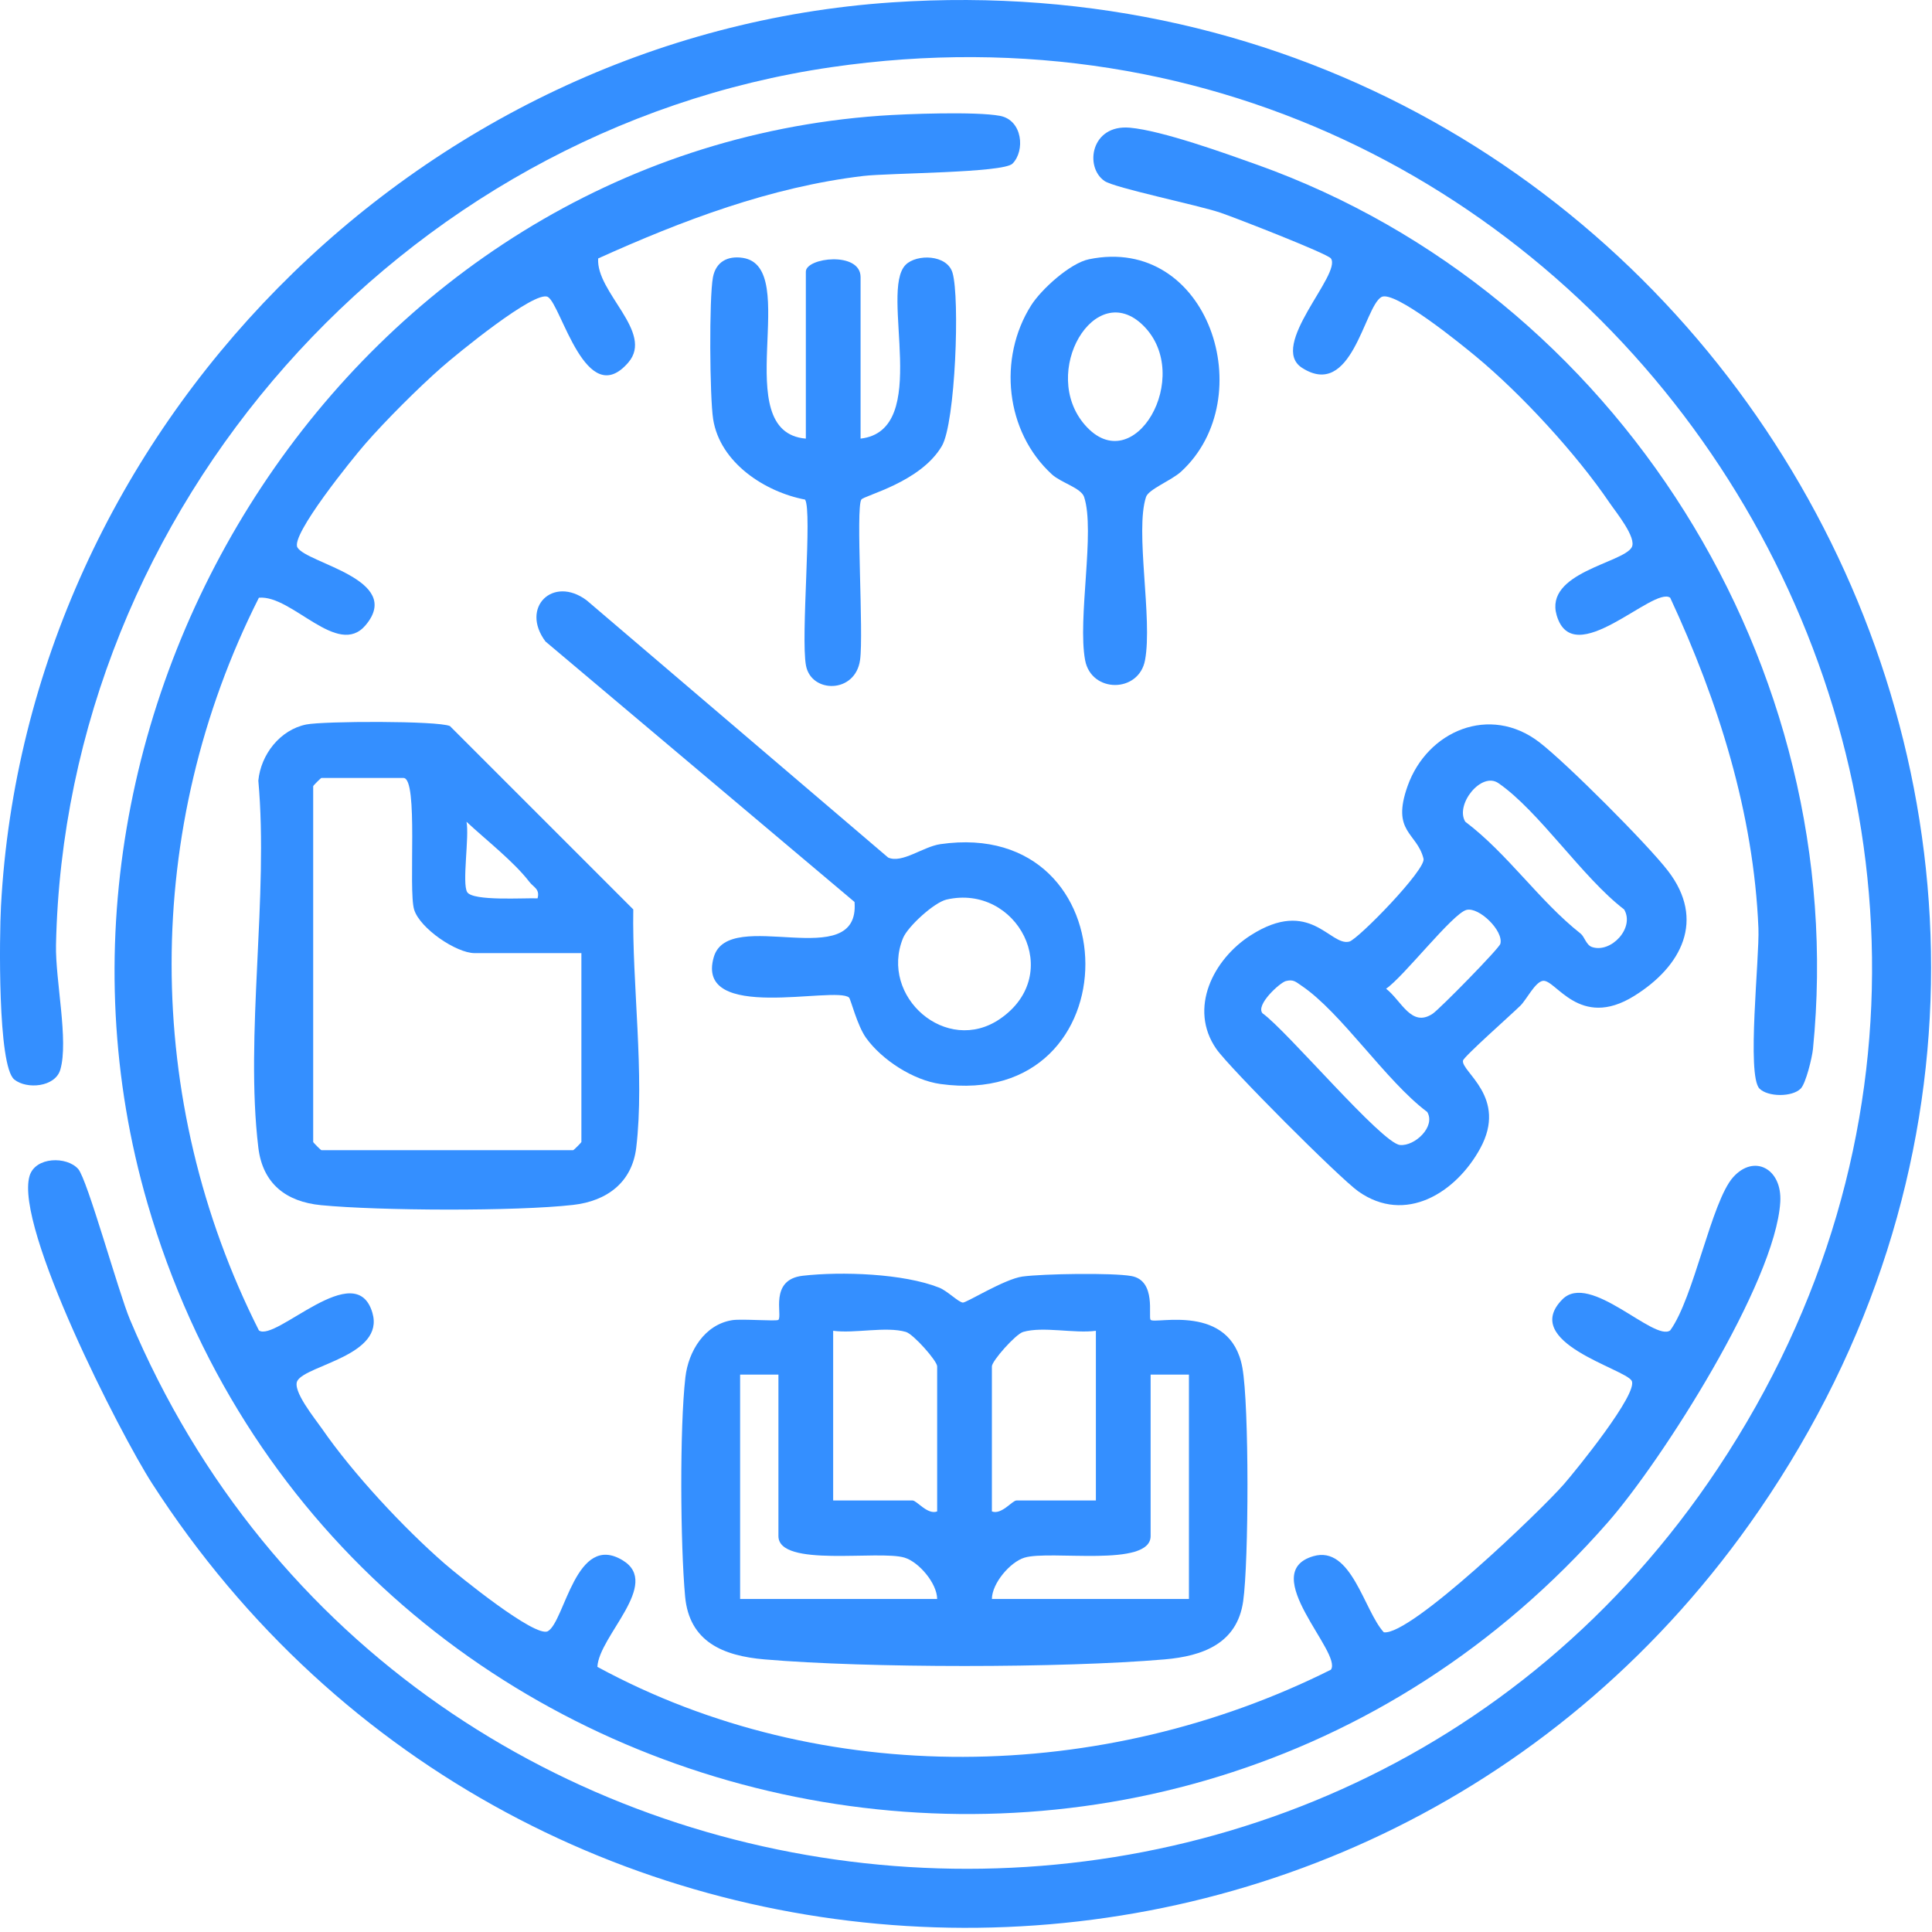 <svg width="263" height="263" viewBox="0 0 263 263" fill="none" xmlns="http://www.w3.org/2000/svg">
<path d="M121.459 0.32C231.142 -7.047 302.018 114.41 239.502 205.539C186.307 283.083 71.571 280.85 20.716 201.959C16.34 195.171 1.973 167.012 4.023 160.083C4.803 157.449 9.09 157.376 10.643 159.131C11.893 160.543 16.125 175.911 17.697 179.644C55.474 269.366 179.906 281.034 233.847 199.884C293.121 110.712 218.664 -6.225 113.15 9.148C54.518 17.691 8.856 69.208 7.624 128.635C7.525 133.422 9.365 141.695 8.209 145.617C7.508 147.994 3.645 148.322 1.949 146.956C-0.347 145.107 -0.073 127.222 0.132 123.383C3.584 58.619 56.781 4.664 121.459 0.32Z" fill="#348FFF"/>
<path d="M137.828 22.277C136.556 23.551 121.028 23.537 117.525 23.953C104.913 25.45 92.896 30.004 81.43 35.18C81.095 39.793 89.079 45.217 85.537 49.339C79.79 56.026 76.401 41.485 74.585 40.426C72.858 39.419 62.063 48.298 60.125 50.003C56.928 52.813 52.494 57.238 49.703 60.443C48.052 62.338 39.517 72.853 40.489 74.521C41.759 76.7 55.01 78.869 49.773 85.102C45.971 89.628 39.763 80.954 35.244 81.367C19.398 112.762 19.404 149.724 35.244 181.108C37.518 182.735 48.443 170.998 50.696 178.715C52.391 184.524 41.741 185.809 40.489 187.954C39.721 189.272 42.918 193.164 43.833 194.49C48.028 200.565 54.923 207.974 60.507 212.836C62.426 214.507 72.919 223.02 74.585 222.049C76.908 220.695 78.382 208.516 84.778 212.411C90.055 215.624 81.525 222.696 81.322 226.908C112.001 243.565 150.182 242.792 181.172 227.295C182.799 225.021 171.062 214.096 178.779 211.843C183.971 210.327 185.672 219.258 188.373 222.199C191.984 222.732 209.825 205.563 212.899 202.032C214.57 200.113 223.083 189.62 222.113 187.954C221.151 186.302 206.885 182.717 212.696 176.871C216.439 173.106 225.172 182.678 227.359 181.108C230.591 176.688 232.964 163.557 235.933 160.247C238.797 157.054 242.619 159.097 242.346 163.632C241.689 174.574 226.285 198.773 218.86 207.248C158.585 276.045 45.58 251.495 20.085 163.846C0.286 95.776 48.179 20.884 119.762 15.758C123.431 15.495 132.888 15.159 136.123 15.77C139.209 16.352 139.569 20.533 137.828 22.277Z" fill="#348FFF"/>
<path d="M161.848 187.12H156.632V209.1C156.632 213.443 142.952 210.973 139.456 212.042C137.519 212.633 135.042 215.518 135.025 217.669H161.848V187.12ZM105.966 187.12H100.75V217.669H127.574C127.556 215.518 125.079 212.633 123.142 212.042C119.646 210.973 105.966 213.443 105.966 209.1V187.12ZM149.181 181.159C146.245 181.555 141.982 180.524 139.277 181.314C138.262 181.61 135.025 185.256 135.025 186.002V205.747C136.333 206.252 137.791 204.257 138.378 204.257H149.181V181.159ZM127.574 205.747V186.002C127.574 185.256 124.337 181.61 123.321 181.314C120.616 180.524 116.353 181.555 113.417 181.159V204.257H124.221C124.807 204.257 126.265 206.252 127.574 205.747ZM156.635 179.668C157.236 180.307 167.512 177.289 169.123 186.179C170.06 191.354 169.997 212.576 169.231 217.973C168.414 223.73 163.74 225.444 158.522 225.891C144.542 227.09 118.057 227.089 104.077 225.891C98.465 225.411 93.832 223.51 93.264 217.331C92.616 210.271 92.509 194.425 93.3 187.493C93.706 183.935 95.921 180.304 99.674 179.712C100.98 179.506 105.747 179.896 105.964 179.668C106.547 179.053 104.669 174.191 109.277 173.666C114.544 173.066 122.997 173.354 127.854 175.287C128.966 175.73 130.398 177.214 131.061 177.319C131.499 177.388 136.742 174.106 139.188 173.773C141.97 173.395 151.444 173.239 154.025 173.708C157.466 174.333 156.264 179.275 156.635 179.668Z" fill="#348FFF"/>
<path d="M175.038 133.552C174.227 133.766 170.891 136.799 171.863 137.937C175.158 140.267 188.089 155.624 190.574 155.865C192.593 156.061 195.468 153.358 194.287 151.371C188.654 147.17 182.61 137.836 177.158 134.174C176.406 133.669 176.074 133.279 175.038 133.552ZM199.626 123.865C197.734 124.36 191.025 133.029 188.686 134.59C190.793 136.229 192.13 139.942 195.04 137.987C195.971 137.362 204.072 129.12 204.241 128.48C204.706 126.712 201.324 123.421 199.626 123.865ZM215.165 127.088C215.701 127.511 215.922 128.651 216.721 128.92C219.304 129.788 222.574 126.315 221.09 123.801C215.424 119.474 209.508 110.413 203.97 106.604C201.643 105.004 198.051 109.543 199.464 111.856C205.275 116.248 209.518 122.63 215.165 127.088ZM206.974 136.893C205.84 138.017 199.247 143.847 199.154 144.38C198.89 145.903 205.306 149.384 201.489 156.35C198.192 162.367 191.319 166.701 184.917 162.189C182.357 160.385 167.347 145.342 165.574 142.787C161.742 137.262 165.189 130.565 170.238 127.332C178.391 122.111 181.033 128.852 183.676 128.179C184.864 127.877 194.151 118.366 193.782 116.891C192.88 113.288 189.361 113.317 191.621 106.983C194.298 99.48 202.814 95.862 209.553 101.044C213.205 103.853 224.252 114.9 227.062 118.554C232.2 125.232 228.928 131.561 222.449 135.583C214.97 140.226 211.753 133.224 210.012 133.523C208.957 133.705 207.81 136.064 206.974 136.893Z" fill="#348FFF"/>
<path d="M245.126 148.192C243.957 149.367 240.654 149.332 239.518 148.192C237.738 146.405 239.535 130.361 239.372 126.363C238.732 110.709 233.903 95.435 227.36 81.366C225.087 79.739 214.16 91.476 211.908 83.759C210.212 77.951 220.863 76.665 222.114 74.521C222.866 73.233 219.96 69.701 219.086 68.414C214.59 61.789 207.124 53.674 200.948 48.552C199.058 46.984 189.794 39.416 188.042 40.437C185.692 41.806 184.034 54.421 177.251 50.077C172.593 47.095 182.699 37.306 181.173 35.179C180.699 34.519 168.069 29.608 166.151 28.957C163.072 27.912 151.743 25.594 150.354 24.637C147.594 22.737 148.51 16.905 153.813 17.384C158.204 17.781 166.738 20.852 171.178 22.44C220.229 39.993 251.995 90.668 246.797 142.789C246.679 143.968 245.829 147.486 245.126 148.192Z" fill="#348FFF"/>
<path d="M73.179 122.292C73.515 121.001 72.643 120.803 72.07 120.056C69.93 117.267 66.129 114.318 63.504 111.865C63.911 113.831 62.867 120.272 63.6 121.445C64.386 122.7 71.414 122.213 73.179 122.292ZM79.144 129.747H64.614C62.123 129.747 57.168 126.394 56.377 123.827C55.551 121.141 56.991 105.904 54.928 105.904H43.752C43.673 105.904 42.634 106.942 42.634 107.021V155.453C42.634 155.532 43.673 156.57 43.752 156.57H78.026C78.105 156.57 79.144 155.532 79.144 155.453V129.747ZM41.687 98.624C44.012 98.153 59.611 98.096 61.248 98.839L86.208 123.8C86.029 133.851 87.778 146.423 86.612 156.215C86.048 160.954 82.628 163.498 78.027 164.022C70.224 164.911 51.63 164.824 43.714 164.059C38.976 163.601 35.76 161.161 35.166 156.215C33.323 140.879 36.589 121.988 35.166 106.259C35.516 102.691 38.134 99.343 41.687 98.624Z" fill="#348FFF"/>
<path d="M128.853 122.456C127.161 122.846 123.57 126.129 122.929 127.701C119.681 135.666 128.846 143.721 136.148 138.688C145.023 132.57 138.411 120.254 128.853 122.456ZM115.577 135.794C113.702 134.166 94.543 139.281 97.166 130.285C99.208 123.286 117.103 132.676 116.327 122.785L74.258 87.328C70.781 82.684 75.29 78.302 79.863 81.723L120.901 116.736C122.796 117.586 125.641 115.254 128.017 114.912C154.216 111.142 154.441 151.225 128.017 147.563C124.332 147.053 120.053 144.29 117.899 141.292C116.683 139.6 115.802 135.99 115.577 135.794Z" fill="#348FFF"/>
<path d="M155.633 44.318C149.049 37.802 141.476 50.726 147.691 57.851C154.344 65.477 162.566 51.18 155.633 44.318ZM148.238 35.292C164.527 31.936 171.728 54.178 160.768 64.213C159.472 65.4 156.356 66.597 156.008 67.65C154.478 72.279 156.924 84.214 155.872 89.866C155.032 94.373 148.553 94.373 147.714 89.866C146.662 84.215 149.108 72.278 147.578 67.65C147.172 66.424 144.436 65.713 143.197 64.579C136.843 58.764 135.83 48.756 140.364 41.574C141.75 39.378 145.68 35.819 148.238 35.292Z" fill="#348FFF"/>
<path d="M109.698 59.709V36.983C109.698 35.059 117.149 34.166 117.149 37.728V59.709C126.914 58.581 119.658 39.664 123.287 36.044C124.782 34.553 128.924 34.627 129.665 37.133C130.678 40.565 130.066 57.554 128.214 60.715C125.307 65.677 117.612 67.442 117.25 68.007C116.471 69.218 117.589 86.2 117.079 89.843C116.435 94.448 110.442 94.406 109.719 90.609C108.978 86.71 110.594 69.573 109.594 68.008C104.131 66.972 98.008 62.995 97.079 57.053C96.609 54.048 96.518 40.584 97.052 37.749C97.449 35.647 99.036 34.8 101.084 35.099C109.29 36.291 98.915 58.815 109.698 59.709Z" fill="#348FFF"/>
</svg>
